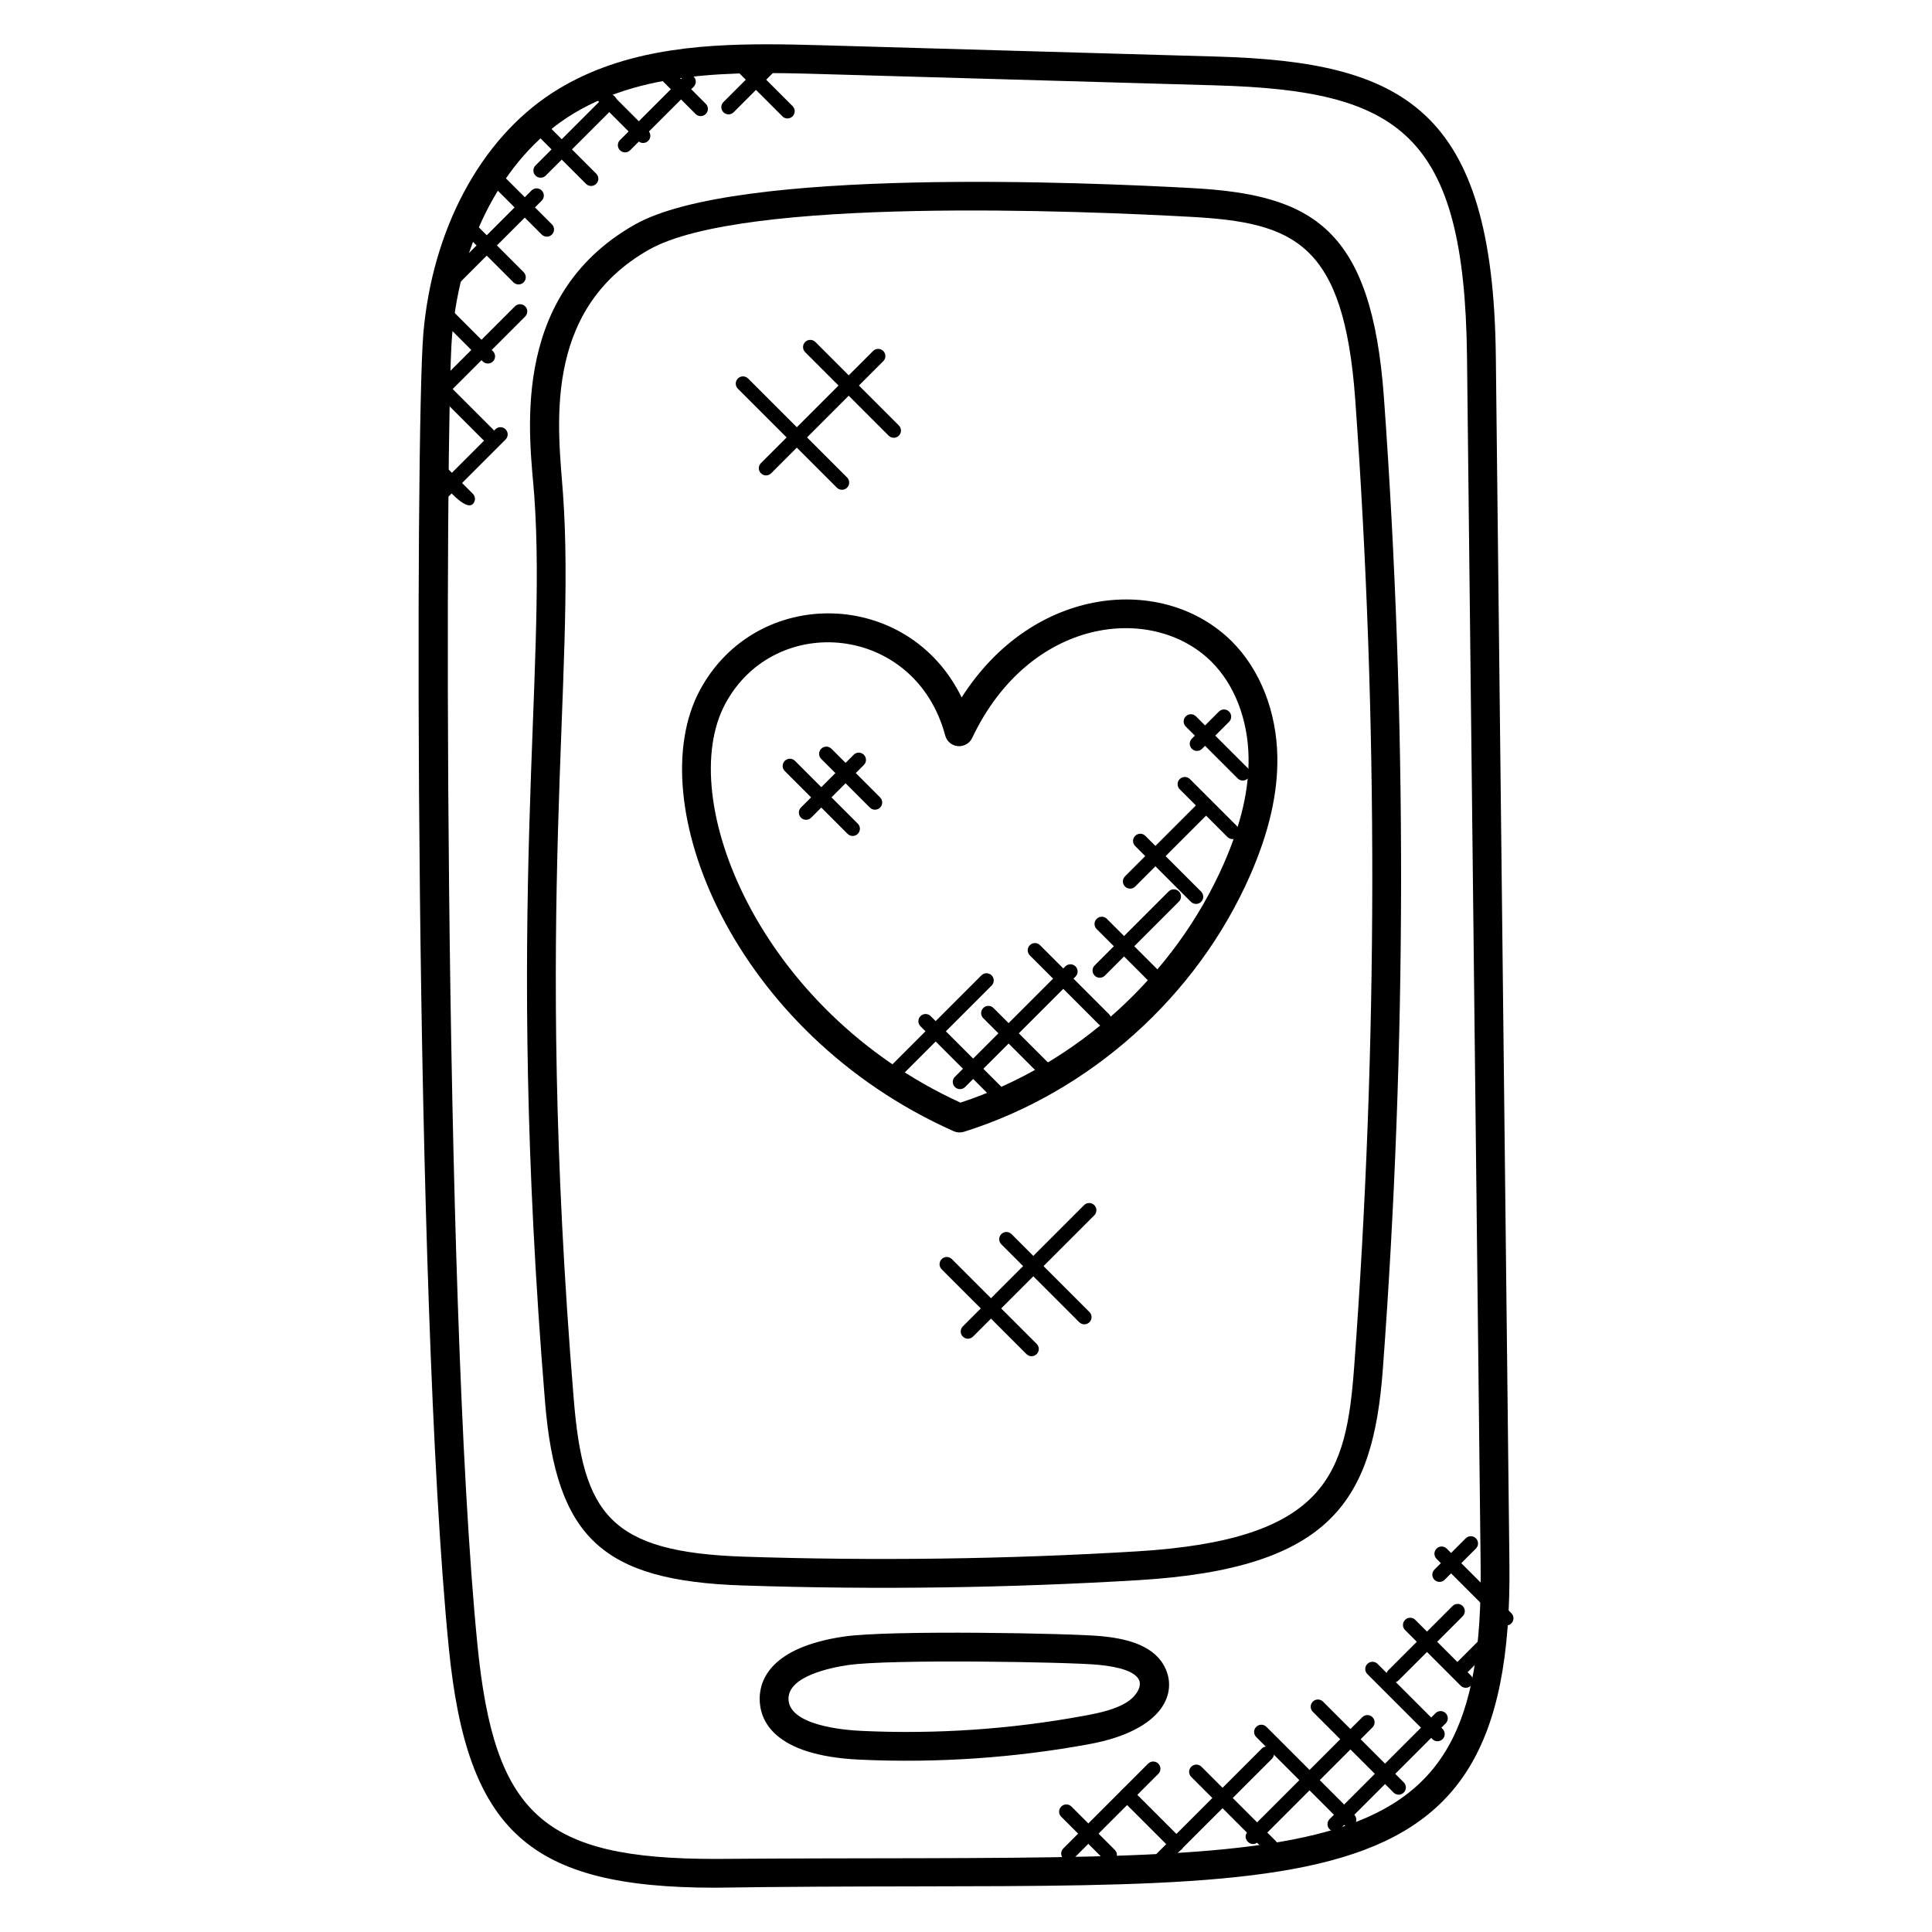 <?xml version="1.0" encoding="UTF-8"?>
<!-- Uploaded to: ICON Repo, www.svgrepo.com, Generator: ICON Repo Mixer Tools -->
<svg fill="#000000" width="800px" height="800px" version="1.1" viewBox="144 144 512 512" xmlns="http://www.w3.org/2000/svg">
 <g>
  <path d="m333.5 644.26c-49.242 0-65.73-14.863-70.57-63.609-9.281-93.672-8.871-323.36-6.742-348.23 2.359-27.535 15.074-51.352 34.016-63.703 17.535-11.434 38.703-12.977 57.09-12.977 4.832 0 9.656 0.113 14.41 0.25l104.7 3c49.555 1.418 73.273 13.672 74.008 79.473l3.602 320.08c1.102 97.488-57.371 83.406-210.51 85.719zm-39.137-469.14c-16.984 11.078-28.41 32.738-30.57 57.953-1.84 21.566-2.473 253.97 6.734 346.83 4.465 45.066 17.418 56.73 62.977 56.73 161.16-1.223 203.86 7.703 202.88-77.68l-3.613-320.4c-0.664-59.465-18.031-70.539-66.594-71.93l-104.7-3c-22.922-0.656-47.961-1-67.121 11.496z"/>
  <path d="m340.86 564.17c-37.215-1.23-49.457-12.609-52.426-48.711-10.785-131.61 0.559-192.36-2.84-240.02-1.023-14.258-7.418-52.641 26.625-71.914 27.008-15.328 120.53-11.168 147.72-9.68 31.84 1.75 47.57 10.496 50.816 55.52 6.152 85.402 6.062 172-0.281 257.39-2.574 34.727-13.312 52.914-64.848 56.008-33.656 2.019-68.68 2.602-104.77 1.402zm-24.879-354c-28.68 16.238-23.984 47.922-22.777 64.723 3.457 48.219-7.922 108.68 2.848 239.93 2.481 30.258 9.344 40.527 45.066 41.711 34.535 1.137 69.602 0.68 104.06-1.398 50.648-3.039 55.578-20.52 57.695-48.953 6.305-85.023 6.398-171.24 0.281-256.27-3.008-41.68-16.238-46.938-43.617-48.449-28.707-1.57-118.68-5.41-143.55 8.703z"/>
  <path d="m398.3 444.11c-0.527 0-1.062-0.113-1.559-0.328-58.594-26.098-83.129-87.344-67.266-116.87 14.945-27.824 55.258-27.09 69.371 1.922 19.055-29.906 53.672-32.77 71.656-14.801 7.441 7.441 11.824 18.578 12.008 30.559 0.152 9.672-2.199 19.906-7.176 31.297-14.062 32.121-42.434 57.562-75.891 68.051-0.375 0.105-0.762 0.168-1.145 0.168zm-62.098-113.59c-13.441 25.031 8.871 81.219 62.328 105.69 30.785-10.098 56.816-33.711 69.816-63.395 4.535-10.359 6.68-19.559 6.535-28.113-0.16-10.008-3.719-19.23-9.77-25.273-15.602-15.586-48.219-12.023-63.48 20.145-0.68 1.441-2.207 2.289-3.793 2.168-1.594-0.145-2.93-1.273-3.344-2.816-7.891-29.527-45.125-32.926-58.293-8.406z"/>
  <path d="m371.88 610.33c-23.121-1.07-26.566-10.586-26.559-16.168 0.008-4.922 2.914-13.617 22.383-16.465 12.105-1.77 60.594-0.848 68.227-0.09 5.496 0.551 13.176 1.93 16.441 7.625 4.09 7.121 0.129 17.312-19.664 20.977-19.559 3.602-40.109 5.074-60.828 4.121zm-3.066-25.078c-4.762 0.695-15.848 2.961-15.855 8.914-0.008 7.09 14.754 8.328 19.273 8.535 19.832 0.938 39.785-0.441 59.098-4.008 4.266-0.785 8.688-1.742 11.777-3.914 2.09-1.465 3.656-4.016 2.656-5.754-1.121-1.953-4.68-3.246-10.578-3.824-7.641-0.766-55.387-1.559-66.371 0.051z"/>
  <path d="m365.78 273.24-26.234-26.23c-0.75-0.75-0.75-1.953 0-2.703s1.953-0.75 2.703 0l26.234 26.23c0.75 0.75 0.75 1.953 0 2.703-0.75 0.746-1.953 0.746-2.703 0z"/>
  <path d="m379.5 259.45-22.121-22.121c-0.75-0.75-0.75-1.953 0-2.695 0.75-0.75 1.953-0.75 2.703 0l22.121 22.121c0.75 0.75 0.75 1.953 0 2.703-0.75 0.742-1.957 0.742-2.703-0.008z"/>
  <path d="m345.66 269.43c-0.75-0.75-0.75-1.953 0-2.703l29.711-29.711c0.75-0.75 1.953-0.75 2.703 0s0.75 1.953 0 2.703l-29.711 29.711c-0.75 0.746-1.957 0.746-2.703 0z"/>
  <path d="m417.38 503.41c-0.488 0-0.977-0.184-1.352-0.559l-22.473-22.473c-0.75-0.75-0.75-1.953 0-2.703s1.953-0.75 2.703 0l22.473 22.473c0.75 0.75 0.75 1.953 0 2.703-0.375 0.367-0.863 0.559-1.352 0.559z"/>
  <path d="m431.36 494.96c-0.488 0-0.977-0.191-1.352-0.559l-20.648-20.648c-0.75-0.75-0.75-1.953 0-2.703s1.953-0.75 2.703 0l20.648 20.648c0.75 0.75 0.75 1.953 0 2.703-0.379 0.379-0.871 0.559-1.352 0.559z"/>
  <path d="m400.51 498.77c-0.488 0-0.977-0.184-1.352-0.559-0.75-0.75-0.75-1.953 0-2.703l32.137-32.137c0.75-0.75 1.953-0.75 2.703 0s0.75 1.953 0 2.703l-32.137 32.137c-0.375 0.375-0.863 0.559-1.352 0.559z"/>
  <path d="m410.25 437.5c-0.488 0-0.977-0.184-1.352-0.559l-20.961-20.961c-0.75-0.75-0.75-1.953 0-2.695 0.75-0.75 1.953-0.75 2.703 0l20.961 20.961c0.75 0.75 0.75 1.953 0 2.703-0.375 0.359-0.863 0.551-1.352 0.551z"/>
  <path d="m421.28 429.74c-0.488 0-0.977-0.184-1.352-0.559l-15.352-15.348c-0.75-0.75-0.75-1.953 0-2.703s1.953-0.75 2.703 0l15.359 15.359c0.75 0.75 0.75 1.953 0 2.703-0.383 0.363-0.871 0.547-1.359 0.547z"/>
  <path d="m436.55 416.03c-0.488 0-0.977-0.184-1.352-0.559l-18.281-18.281c-0.75-0.75-0.75-1.953 0-2.703s1.953-0.75 2.703 0l18.281 18.281c0.75 0.75 0.75 1.953 0 2.703-0.375 0.371-0.863 0.559-1.352 0.559z"/>
  <path d="m451.16 405.95c-0.488 0-0.977-0.184-1.352-0.559l-15.184-15.184c-0.75-0.75-0.75-1.953 0-2.703s1.953-0.75 2.703 0l15.184 15.184c0.75 0.75 0.75 1.953 0 2.695-0.371 0.375-0.863 0.566-1.352 0.566z"/>
  <path d="m460.96 383.55c-0.488 0-0.977-0.184-1.352-0.559l-14.777-14.785c-0.75-0.75-0.75-1.953 0-2.695 0.75-0.75 1.953-0.75 2.695 0l14.785 14.777c0.75 0.75 0.75 1.953 0 2.703-0.375 0.371-0.863 0.559-1.352 0.559z"/>
  <path d="m470.63 366.37c-0.488 0-0.977-0.184-1.352-0.559l-12.641-12.641c-0.75-0.75-0.75-1.953 0-2.703s1.953-0.75 2.703 0l12.641 12.641c0.75 0.75 0.75 1.953 0 2.703-0.383 0.379-0.863 0.559-1.352 0.559z"/>
  <path d="m473.35 350.85c-0.488 0-0.977-0.184-1.352-0.559l-13.754-13.746c-0.75-0.75-0.75-1.953 0-2.703s1.953-0.75 2.703 0l13.754 13.746c0.75 0.75 0.75 1.953 0 2.703-0.375 0.375-0.863 0.559-1.352 0.559z"/>
  <path d="m381.23 429.95c-0.488 0-0.977-0.184-1.352-0.559-0.75-0.75-0.75-1.953 0-2.703l24.207-24.207c0.75-0.75 1.953-0.75 2.703 0s0.75 1.953 0 2.703l-24.207 24.207c-0.375 0.367-0.863 0.559-1.352 0.559z"/>
  <path d="m398.41 432.63c-0.488 0-0.977-0.184-1.352-0.559-0.75-0.75-0.75-1.953 0-2.703l29.258-29.258c0.75-0.75 1.953-0.75 2.703 0s0.75 1.953 0 2.703l-29.258 29.258c-0.375 0.375-0.863 0.559-1.352 0.559z"/>
  <path d="m435.45 403.11c-0.488 0-0.977-0.184-1.352-0.559-0.75-0.75-0.75-1.953 0-2.703l19.609-19.609c0.75-0.75 1.953-0.75 2.703 0s0.75 1.953 0 2.703l-19.609 19.609c-0.375 0.375-0.863 0.559-1.352 0.559z"/>
  <path d="m443.49 379.5c-0.488 0-0.977-0.184-1.352-0.559-0.75-0.75-0.75-1.953 0-2.703l19.922-19.922c0.75-0.75 1.953-0.75 2.703 0s0.75 1.953 0 2.703l-19.922 19.922c-0.371 0.375-0.859 0.559-1.352 0.559z"/>
  <path d="m461.21 343c-0.488 0-0.977-0.184-1.352-0.559-0.75-0.75-0.75-1.953 0-2.695l7.16-7.168c0.75-0.75 1.953-0.75 2.703 0s0.75 1.953 0 2.703l-7.16 7.16c-0.375 0.375-0.863 0.559-1.352 0.559z"/>
  <path d="m369.97 365.54c-0.488 0-0.977-0.184-1.352-0.559l-16.641-16.641c-0.75-0.75-0.75-1.953 0-2.703s1.953-0.75 2.703 0l16.641 16.641c0.75 0.75 0.75 1.953 0 2.703-0.383 0.379-0.863 0.559-1.352 0.559z"/>
  <path d="m357.62 361.25c-0.488 0-0.977-0.184-1.352-0.559-0.75-0.75-0.75-1.953 0-2.703l13.969-13.969c0.75-0.75 1.953-0.75 2.695 0 0.75 0.75 0.75 1.953 0 2.703l-13.961 13.969c-0.375 0.367-0.863 0.559-1.352 0.559z"/>
  <path d="m375.88 358.58c-0.488 0-0.977-0.184-1.352-0.559l-12.895-12.895c-0.75-0.75-0.75-1.953 0-2.703s1.953-0.75 2.703 0l12.895 12.895c0.75 0.75 0.75 1.953 0 2.703-0.371 0.367-0.859 0.559-1.352 0.559z"/>
  <path d="m500.17 627.59-23.258-23.258c-0.75-0.75-0.75-1.953 0-2.703s1.953-0.75 2.703 0l23.258 23.258c0.75 0.75 0.75 1.953 0 2.703s-1.953 0.75-2.703 0z"/>
  <path d="m513.31 619.05-21.398-21.398c-0.75-0.75-0.75-1.953 0-2.703s1.953-0.75 2.703 0l21.398 21.398c0.75 0.75 0.75 1.953 0 2.695-0.746 0.758-1.953 0.758-2.703 0.008z"/>
  <path d="m523.6 604.89-17.23-17.238c-0.75-0.75-0.75-1.953 0-2.703s1.953-0.75 2.703 0l17.23 17.238c0.75 0.75 0.75 1.953 0 2.703-0.758 0.75-1.965 0.75-2.703 0z"/>
  <path d="m531.09 590.72-14.727-14.734c-0.75-0.75-0.75-1.953 0-2.703s1.953-0.75 2.703 0l14.727 14.734c0.75 0.75 0.75 1.953 0 2.703-0.75 0.746-1.957 0.746-2.703 0z"/>
  <path d="m541.82 574.22-17.121-17.113c-0.75-0.75-0.75-1.953 0-2.703s1.953-0.75 2.703 0l17.121 17.113c0.75 0.75 0.75 1.953 0 2.703-0.75 0.746-1.961 0.746-2.703 0z"/>
  <path d="m479.43 634.64-19.738-19.738c-0.75-0.75-0.75-1.953 0-2.703s1.953-0.75 2.703 0l19.738 19.738c0.75 0.75 0.75 1.953 0 2.703-0.75 0.738-1.957 0.738-2.703 0z"/>
  <path d="m454.43 634.09-13.074-13.074c-0.75-0.75-0.75-1.953 0-2.703s1.953-0.75 2.703 0l13.074 13.074c0.75 0.75 0.75 1.953 0 2.703-0.75 0.742-1.957 0.742-2.703 0z"/>
  <path d="m436.71 636.93-11.473-11.473c-0.75-0.75-0.75-1.953 0-2.703s1.953-0.75 2.703 0l11.473 11.473c1.77 1.773-0.918 4.488-2.703 2.703z"/>
  <path d="m425.79 636.56c-0.75-0.75-0.75-1.953 0-2.703l22.473-22.473c0.75-0.75 1.953-0.75 2.703 0s0.75 1.953 0 2.703l-22.473 22.473c-0.75 0.75-1.957 0.75-2.703 0z"/>
  <path d="m450.24 635.53 28.129-28.129c0.75-0.75 1.953-0.75 2.703 0s0.75 1.953 0 2.703l-28.129 28.121c-1.781 1.777-4.488-0.91-2.703-2.695z"/>
  <path d="m474.69 629.41 30.336-30.336c0.75-0.75 1.953-0.75 2.695 0 0.75 0.75 0.75 1.953 0 2.703l-30.336 30.336c-1.77 1.77-4.488-0.91-2.695-2.703z"/>
  <path d="m496.36 628.78c-0.75-0.75-0.75-1.953 0-2.703l28.062-28.062c0.75-0.75 1.953-0.75 2.695 0 0.75 0.75 0.75 1.953 0 2.703l-28.062 28.062c-0.75 0.75-1.953 0.75-2.695 0z"/>
  <path d="m511.92 589.33c-0.75-0.75-0.75-1.953 0-2.703l17.008-17.008c0.75-0.75 1.953-0.75 2.703 0s0.75 1.953 0 2.703l-17.008 17.008c-0.75 0.738-1.965 0.738-2.703 0z"/>
  <path d="m524.14 562.66c-0.75-0.75-0.75-1.953 0-2.703l8.289-8.281c0.75-0.75 1.953-0.75 2.703 0s0.75 1.953 0 2.703l-8.289 8.281c-0.746 0.742-1.953 0.742-2.703 0z"/>
  <path d="m529.15 588.22c-0.75-0.75-0.75-1.953 0-2.703l7.746-7.746c0.75-0.75 1.953-0.75 2.703 0s0.75 1.953 0 2.703l-7.746 7.746c-0.754 0.746-1.961 0.746-2.703 0z"/>
  <path d="m287.56 206.16-13.391-13.391c-0.75-0.75-0.75-1.953 0-2.703s1.953-0.75 2.703 0l13.391 13.391c0.75 0.75 0.75 1.953 0 2.703-0.758 0.75-1.965 0.75-2.703 0z"/>
  <path d="m299.3 192.73-13.391-13.391c-0.75-0.75-0.75-1.953 0-2.703s1.953-0.75 2.703 0l13.391 13.391c0.75 0.75 0.75 1.953 0 2.695-0.75 0.75-1.953 0.75-2.703 0.008z"/>
  <path d="m313.08 181.33-11.504-11.504c-0.75-0.75-0.75-1.953 0-2.703s1.953-0.75 2.703 0l11.504 11.504c0.75 0.75 0.75 1.953 0 2.695-0.746 0.758-1.953 0.758-2.703 0.008z"/>
  <path d="m328.34 174.21-10.535-10.535c-0.75-0.75-0.75-1.953 0-2.703s1.953-0.75 2.695 0l10.535 10.535c0.75 0.75 0.75 1.953 0 2.695-0.742 0.758-1.949 0.758-2.695 0.008z"/>
  <path d="m351.34 174.83-11.145-11.152c-0.75-0.75-0.75-1.953 0-2.703s1.953-0.75 2.695 0l11.152 11.145c0.75 0.75 0.75 1.953 0 2.703-0.758 0.754-1.965 0.754-2.703 0.008z"/>
  <path d="m281.42 219.38c-0.488 0-0.977-0.184-1.352-0.559l-12.062-12.062c-0.75-0.75-0.75-1.953 0-2.695 0.75-0.75 1.953-0.75 2.703 0l12.062 12.062c0.75 0.75 0.75 1.953 0 2.695-0.375 0.375-0.863 0.559-1.352 0.559z"/>
  <path d="m273.29 240.34c-0.488 0-0.977-0.184-1.352-0.559l-13.441-13.441c-0.75-0.75-0.75-1.953 0-2.695 0.75-0.75 1.953-0.75 2.703 0l13.441 13.441c0.75 0.75 0.75 1.953 0 2.703-0.375 0.367-0.863 0.551-1.352 0.551z"/>
  <path d="m271.93 260.46-11.742-11.742c-0.75-0.75-0.75-1.953 0-2.703s1.953-0.75 2.695 0l11.742 11.742c0.75 0.75 0.75 1.953 0 2.703-0.742 0.75-1.957 0.75-2.695 0z"/>
  <path d="m260.18 271.11c-1.777-1.77 0.91-4.488 2.695-2.695l6.434 6.441c0.75 0.75 0.75 1.953 0 2.703-1.938 1.934-7.098-4.418-9.129-6.449z"/>
  <path d="m257.94 277.82c-0.75-0.75-0.75-1.953 0-2.703l17.336-17.344c0.75-0.75 1.953-0.75 2.703 0s0.75 1.953 0 2.703l-17.344 17.344c-0.742 0.742-1.949 0.742-2.695 0z"/>
  <path d="m259.62 248.73c-0.75-0.75-0.75-1.953 0-2.703l20.848-20.848c0.75-0.75 1.953-0.75 2.703 0s0.75 1.953 0 2.703l-20.848 20.848c-0.746 0.746-1.953 0.746-2.703 0z"/>
  <path d="m262.65 221.3c-0.488 0-0.977-0.184-1.352-0.559-0.75-0.75-0.75-1.953 0-2.703l23.559-23.559c0.75-0.75 1.953-0.75 2.703 0s0.75 1.953 0 2.695l-23.559 23.559c-0.375 0.387-0.863 0.566-1.352 0.566z"/>
  <path d="m285.92 190.54c-0.75-0.75-0.75-1.953 0-2.695l18.289-18.289c0.75-0.75 1.953-0.75 2.703 0s0.75 1.953 0 2.703l-18.293 18.281c-0.746 0.742-1.953 0.742-2.699 0z"/>
  <path d="m308.3 183.82c-0.75-0.75-0.75-1.953 0-2.695l16.824-16.824c0.75-0.75 1.953-0.75 2.703 0s0.75 1.953 0 2.703l-16.832 16.816c-0.742 0.746-1.945 0.746-2.695 0z"/>
  <path d="m335.72 173.75c-0.75-0.75-0.75-1.953 0-2.703l12.105-12.105c0.75-0.75 1.953-0.75 2.695 0 0.75 0.75 0.75 1.953 0 2.703l-12.105 12.113c-0.742 0.734-1.957 0.734-2.695-0.008z"/>
 </g>
</svg>